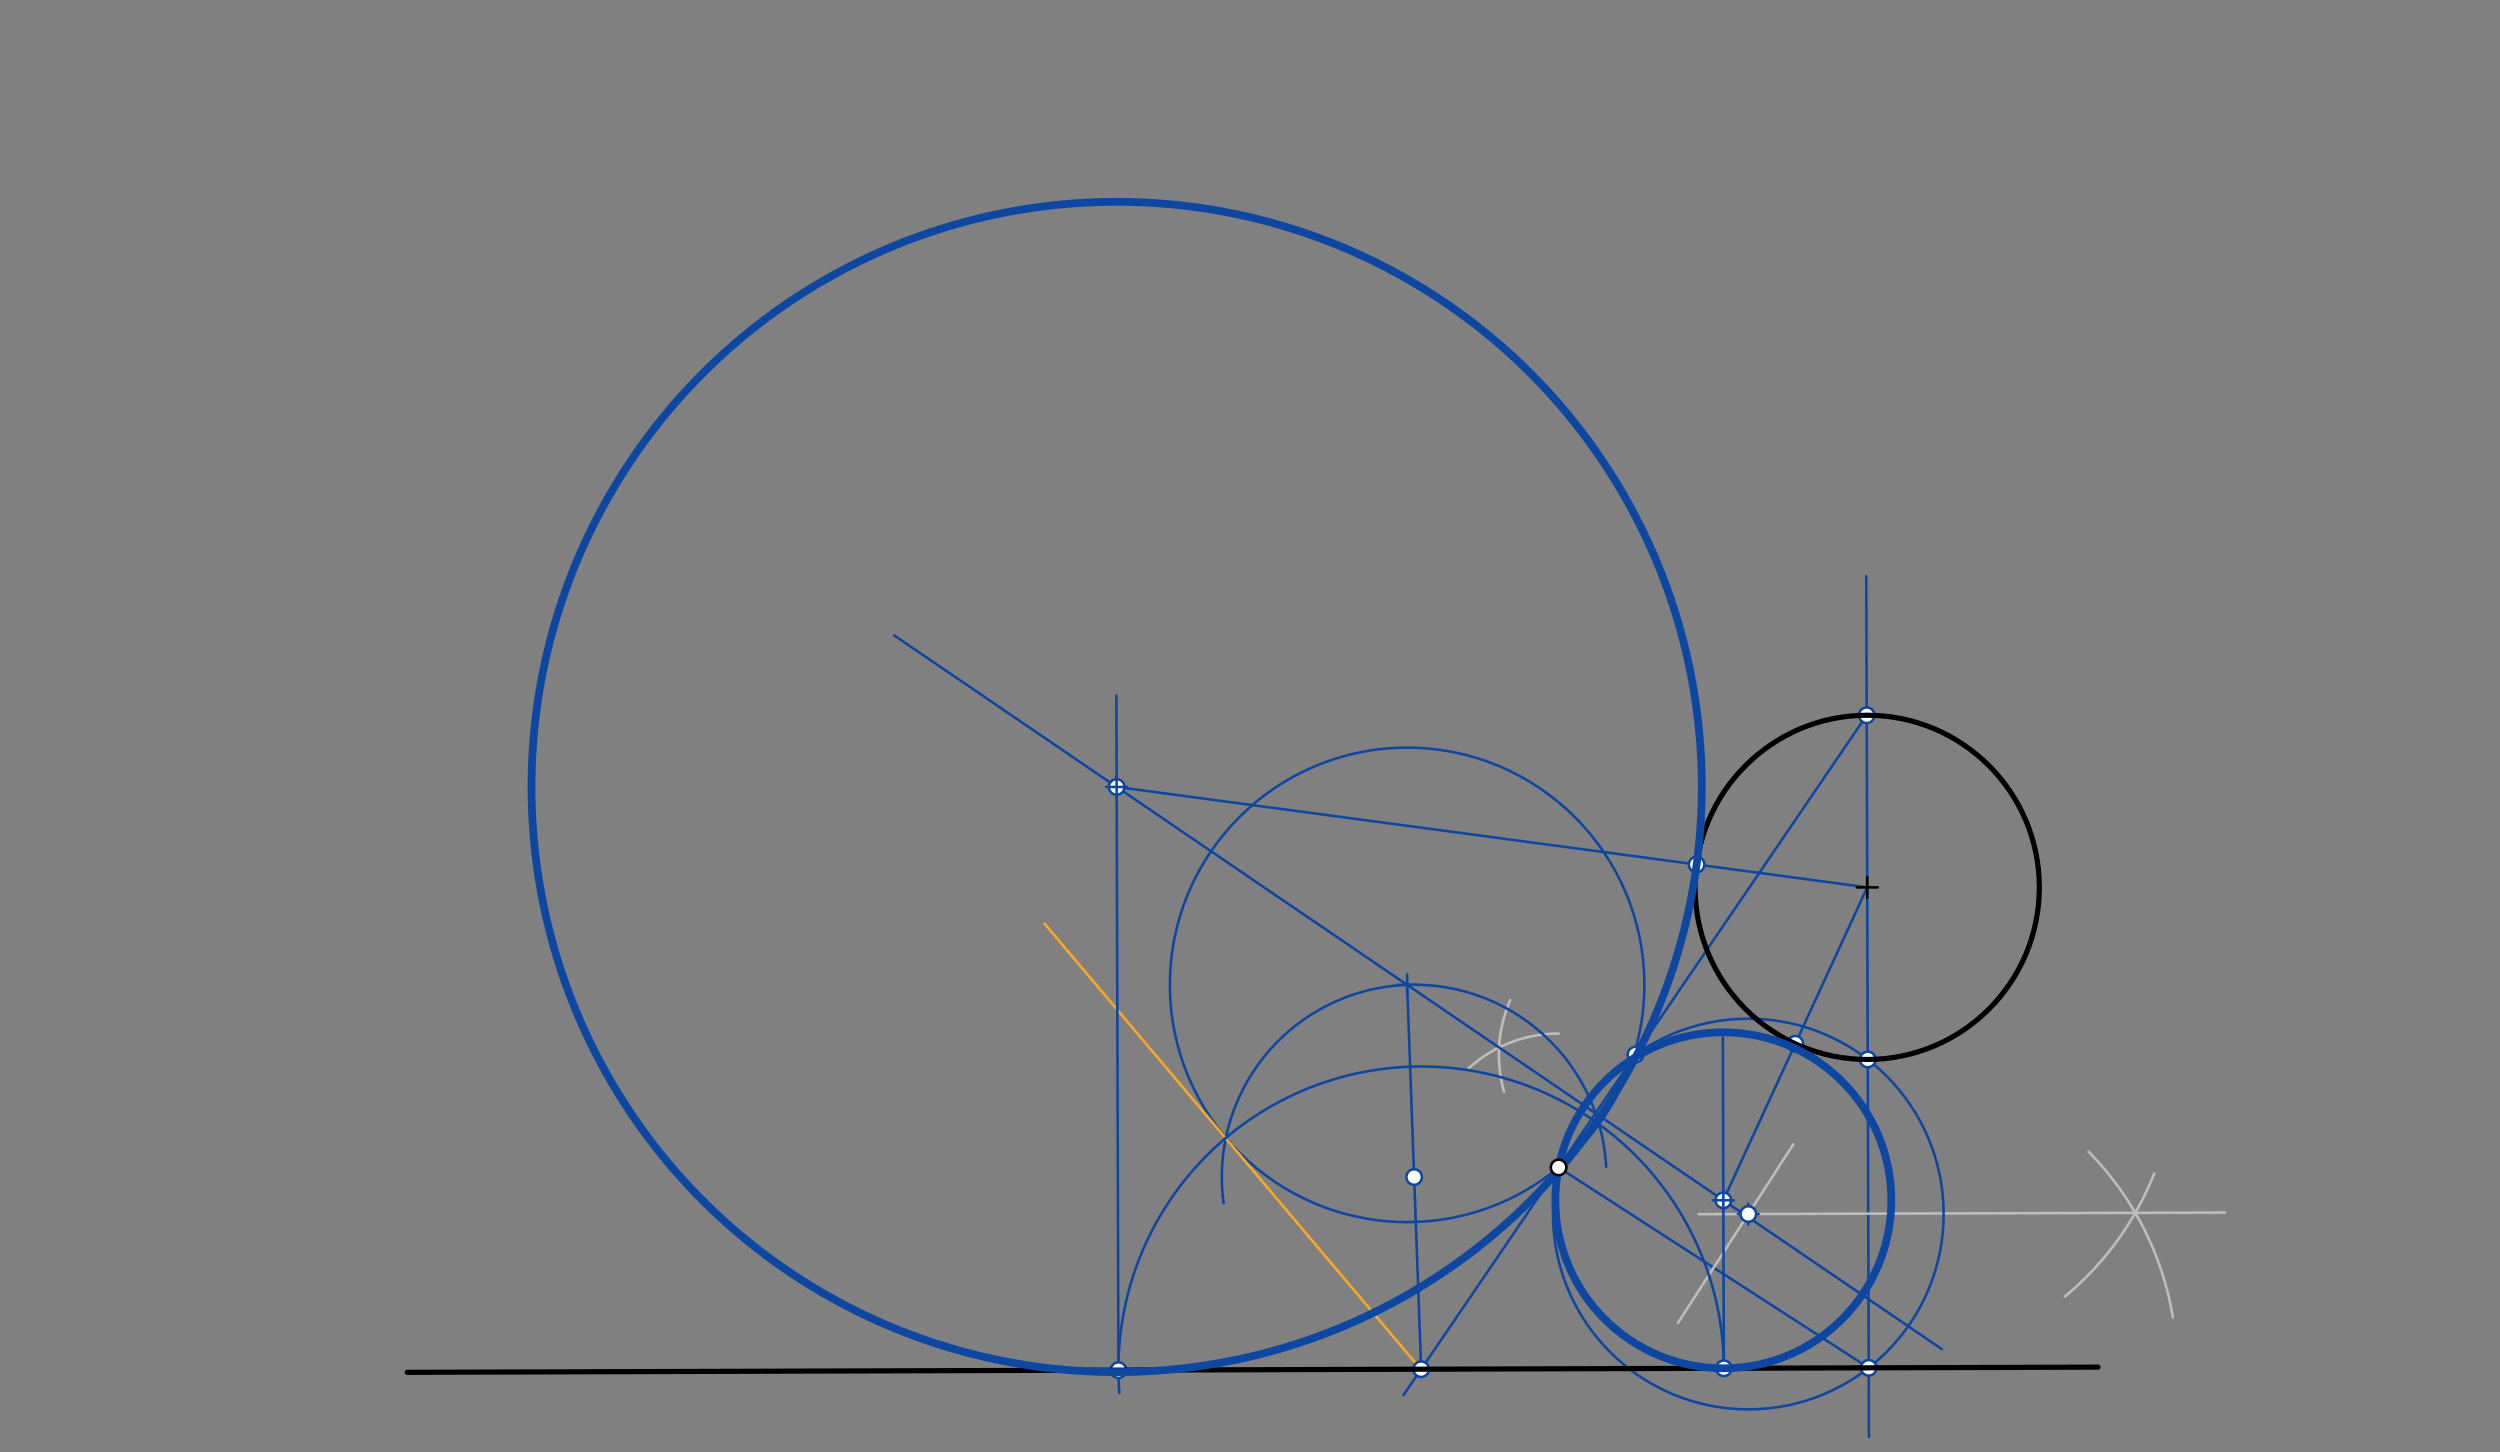 <svg xmlns="http://www.w3.org/2000/svg" class="svg--816" height="100%" preserveAspectRatio="xMidYMid meet" viewBox="0 0 964 560" width="100%"><rect x="0" y="0" width="964" height="560" fill="#808080" stroke="none"/><defs><marker id="marker-arrow" markerHeight="16" markerUnits="userSpaceOnUse" markerWidth="24" orient="auto-start-reverse" refX="24" refY="4" viewBox="0 0 24 8"><path d="M 0 0 L 24 4 L 0 8 z" stroke="inherit"></path></marker></defs><g class="aux-layer--949"><g class="element--733"><line stroke="#0D47A1" stroke-dasharray="none" stroke-linecap="round" stroke-width="1" x1="719.632" x2="720.65" y1="222.171" y2="554.122"></line></g><g class="element--733"><line stroke="#0D47A1" stroke-dasharray="none" stroke-linecap="round" stroke-width="1" x1="601" x2="720.568" y1="450.167" y2="527.438"></line></g><g class="element--733"><line stroke="#BDBDBD" stroke-dasharray="none" stroke-linecap="round" stroke-width="1" x1="646.984" x2="691.507" y1="510.156" y2="441.263"></line></g><g class="element--733"><path d="M 805.382 444.106 A 118.902 118.902 0 0 1 837.88 508.056" fill="none" stroke="#BDBDBD" stroke-dasharray="none" stroke-linecap="round" stroke-width="1"></path></g><g class="element--733"><path d="M 796.287 499.909 A 118.902 118.902 0 0 0 830.683 452.492" fill="none" stroke="#BDBDBD" stroke-dasharray="none" stroke-linecap="round" stroke-width="1"></path></g><g class="element--733"><line stroke="#BDBDBD" stroke-dasharray="none" stroke-linecap="round" stroke-width="1" x1="857.998" x2="654.979" y1="467.565" y2="468.188"></line></g><g class="element--733"><g class="center--a87"><line x1="670.144" y1="468.129" x2="678.144" y2="468.129" stroke="#0D47A1" stroke-width="1" stroke-linecap="round"></line><line x1="674.144" y1="464.129" x2="674.144" y2="472.129" stroke="#0D47A1" stroke-width="1" stroke-linecap="round"></line><circle class="hit--87b" cx="674.144" cy="468.129" r="4" stroke="none" fill="transparent"></circle></g><circle cx="674.144" cy="468.129" fill="none" r="75.318" stroke="#0D47A1" stroke-dasharray="none" stroke-width="1"></circle></g><g class="element--733"><line stroke="#0D47A1" stroke-dasharray="none" stroke-linecap="round" stroke-width="1" x1="719.796" x2="541.221" y1="275.797" y2="537.911"></line></g><g class="element--733"><path d="M 566.346 411.903 A 51.624 51.624 0 0 1 601 398.543" fill="none" stroke="#BDBDBD" stroke-dasharray="none" stroke-linecap="round" stroke-width="1"></path></g><g class="element--733"><path d="M 579.986 421.023 A 52.677 52.677 0 0 1 582.353 385.625" fill="none" stroke="#BDBDBD" stroke-dasharray="none" stroke-linecap="round" stroke-width="1"></path></g><g class="element--733"><line stroke="#0D47A1" stroke-dasharray="none" stroke-linecap="round" stroke-width="1" x1="344.813" x2="748.717" y1="245.021" y2="520.196"></line></g><g class="element--733"><g class="center--a87"><line x1="538.592" y1="379.765" x2="546.592" y2="379.765" stroke="#0D47A1" stroke-width="1" stroke-linecap="round"></line><line x1="542.592" y1="375.765" x2="542.592" y2="383.765" stroke="#0D47A1" stroke-width="1" stroke-linecap="round"></line><circle class="hit--87b" cx="542.592" cy="379.765" r="4" stroke="none" fill="transparent"></circle></g><circle cx="542.592" cy="379.765" fill="none" r="91.476" stroke="#0D47A1" stroke-dasharray="none" stroke-width="1"></circle></g><g class="element--733"><line stroke="#0D47A1" stroke-dasharray="none" stroke-linecap="round" stroke-width="1" x1="542.592" x2="547.995" y1="379.765" y2="527.967"></line></g><g class="element--733"><path d="M 471.841 464.012 A 74.15 74.15 0 1 1 619.34 449.948" fill="none" stroke="#0D47A1" stroke-dasharray="none" stroke-linecap="round" stroke-width="1"></path></g><g class="element--733"><line stroke="#F9A825" stroke-dasharray="none" stroke-linecap="round" stroke-width="1" x1="546.995" x2="402.804" y1="526.967" y2="356.176"></line></g><g class="element--733"><path d="M 431.625 537.081 A 116.727 116.727 0 1 1 664.722 527.609" fill="none" stroke="#0D47A1" stroke-dasharray="none" stroke-linecap="round" stroke-width="1"></path></g><g class="element--733"><line stroke="#0D47A1" stroke-dasharray="none" stroke-linecap="round" stroke-width="1" x1="664.722" x2="664.33" y1="527.609" y2="400.04"></line></g><g class="element--733"><line stroke="#0D47A1" stroke-dasharray="none" stroke-linecap="round" stroke-width="1" x1="431.269" x2="430.471" y1="528.325" y2="268.23"></line></g><g class="element--733"><line stroke="#0D47A1" stroke-dasharray="none" stroke-linecap="round" stroke-width="1" x1="664.523" x2="720" y1="462.836" y2="342.167"></line></g><g class="element--733"><line stroke="#0D47A1" stroke-dasharray="none" stroke-linecap="round" stroke-width="1" x1="430.579" x2="720" y1="303.452" y2="342.167"></line></g><g class="element--733"><circle cx="719.796" cy="275.797" r="3" stroke="#0D47A1" stroke-width="1" fill="#ffffff"></circle>}</g><g class="element--733"><circle cx="720.204" cy="408.537" r="3" stroke="#0D47A1" stroke-width="1" fill="#ffffff"></circle>}</g><g class="element--733"><circle cx="720.568" cy="527.438" r="3" stroke="#0D47A1" stroke-width="1" fill="#ffffff"></circle>}</g><g class="element--733"><circle cx="674.144" cy="468.129" r="3" stroke="#0D47A1" stroke-width="1" fill="#ffffff"></circle>}</g><g class="element--733"><circle cx="630.659" cy="406.633" r="3" stroke="#0D47A1" stroke-width="1" fill="#ffffff"></circle>}</g><g class="element--733"><circle cx="547.995" cy="527.967" r="3" stroke="#0D47A1" stroke-width="1" fill="#ffffff"></circle>}</g><g class="element--733"><circle cx="545.294" cy="453.866" r="3" stroke="#0D47A1" stroke-width="1" fill="#ffffff"></circle>}</g><g class="element--733"><circle cx="430.579" cy="303.452" r="3" stroke="#0D47A1" stroke-width="1" fill="#ffffff"></circle>}</g><g class="element--733"><circle cx="664.523" cy="462.836" r="3" stroke="#0D47A1" stroke-width="1" fill="#ffffff"></circle>}</g><g class="element--733"><circle cx="431.269" cy="528.325" r="3" stroke="#0D47A1" stroke-width="1" fill="#ffffff"></circle>}</g><g class="element--733"><circle cx="654.216" cy="333.367" r="3" stroke="#0D47A1" stroke-width="1" fill="#ffffff"></circle>}</g><g class="element--733"><circle cx="664.722" cy="527.609" r="3" stroke="#0D47A1" stroke-width="1" fill="#ffffff"></circle>}</g><g class="element--733"><circle cx="692.276" cy="402.469" r="3" stroke="#0D47A1" stroke-width="1" fill="#ffffff"></circle>}</g></g><g class="main-layer--75a"><g class="element--733"><line stroke="#000000" stroke-dasharray="none" stroke-linecap="round" stroke-width="2" x1="157" x2="809" y1="529.167" y2="527.167"></line></g><g class="element--733"><g class="center--a87"><line x1="716" y1="342.167" x2="724" y2="342.167" stroke="#000000" stroke-width="1" stroke-linecap="round"></line><line x1="720" y1="338.167" x2="720" y2="346.167" stroke="#000000" stroke-width="1" stroke-linecap="round"></line><circle class="hit--87b" cx="720" cy="342.167" r="4" stroke="none" fill="transparent"></circle></g><circle cx="720" cy="342.167" fill="none" r="66.37" stroke="#000000" stroke-dasharray="none" stroke-width="2"></circle></g><g class="element--733"><g class="center--a87"><line x1="660.523" y1="462.836" x2="668.523" y2="462.836" stroke="#0D47A1" stroke-width="1" stroke-linecap="round"></line><line x1="664.523" y1="458.836" x2="664.523" y2="466.836" stroke="#0D47A1" stroke-width="1" stroke-linecap="round"></line><circle class="hit--87b" cx="664.523" cy="462.836" r="4" stroke="none" fill="transparent"></circle></g><circle cx="664.523" cy="462.836" fill="none" r="64.774" stroke="#0D47A1" stroke-dasharray="none" stroke-width="3"></circle></g><g class="element--733"><g class="center--a87"><line x1="426.579" y1="303.452" x2="434.579" y2="303.452" stroke="#0D47A1" stroke-width="1" stroke-linecap="round"></line><line x1="430.579" y1="299.452" x2="430.579" y2="307.452" stroke="#0D47A1" stroke-width="1" stroke-linecap="round"></line><circle class="hit--87b" cx="430.579" cy="303.452" r="4" stroke="none" fill="transparent"></circle></g><circle cx="430.579" cy="303.452" fill="none" r="225.629" stroke="#0D47A1" stroke-dasharray="none" stroke-width="3"></circle></g><g class="element--733"><circle cx="601" cy="450.167" r="3" stroke="#000000" stroke-width="1" fill="#ffffff"></circle>}</g></g><g class="snaps-layer--ac6"></g><g class="temp-layer--52d"></g></svg>